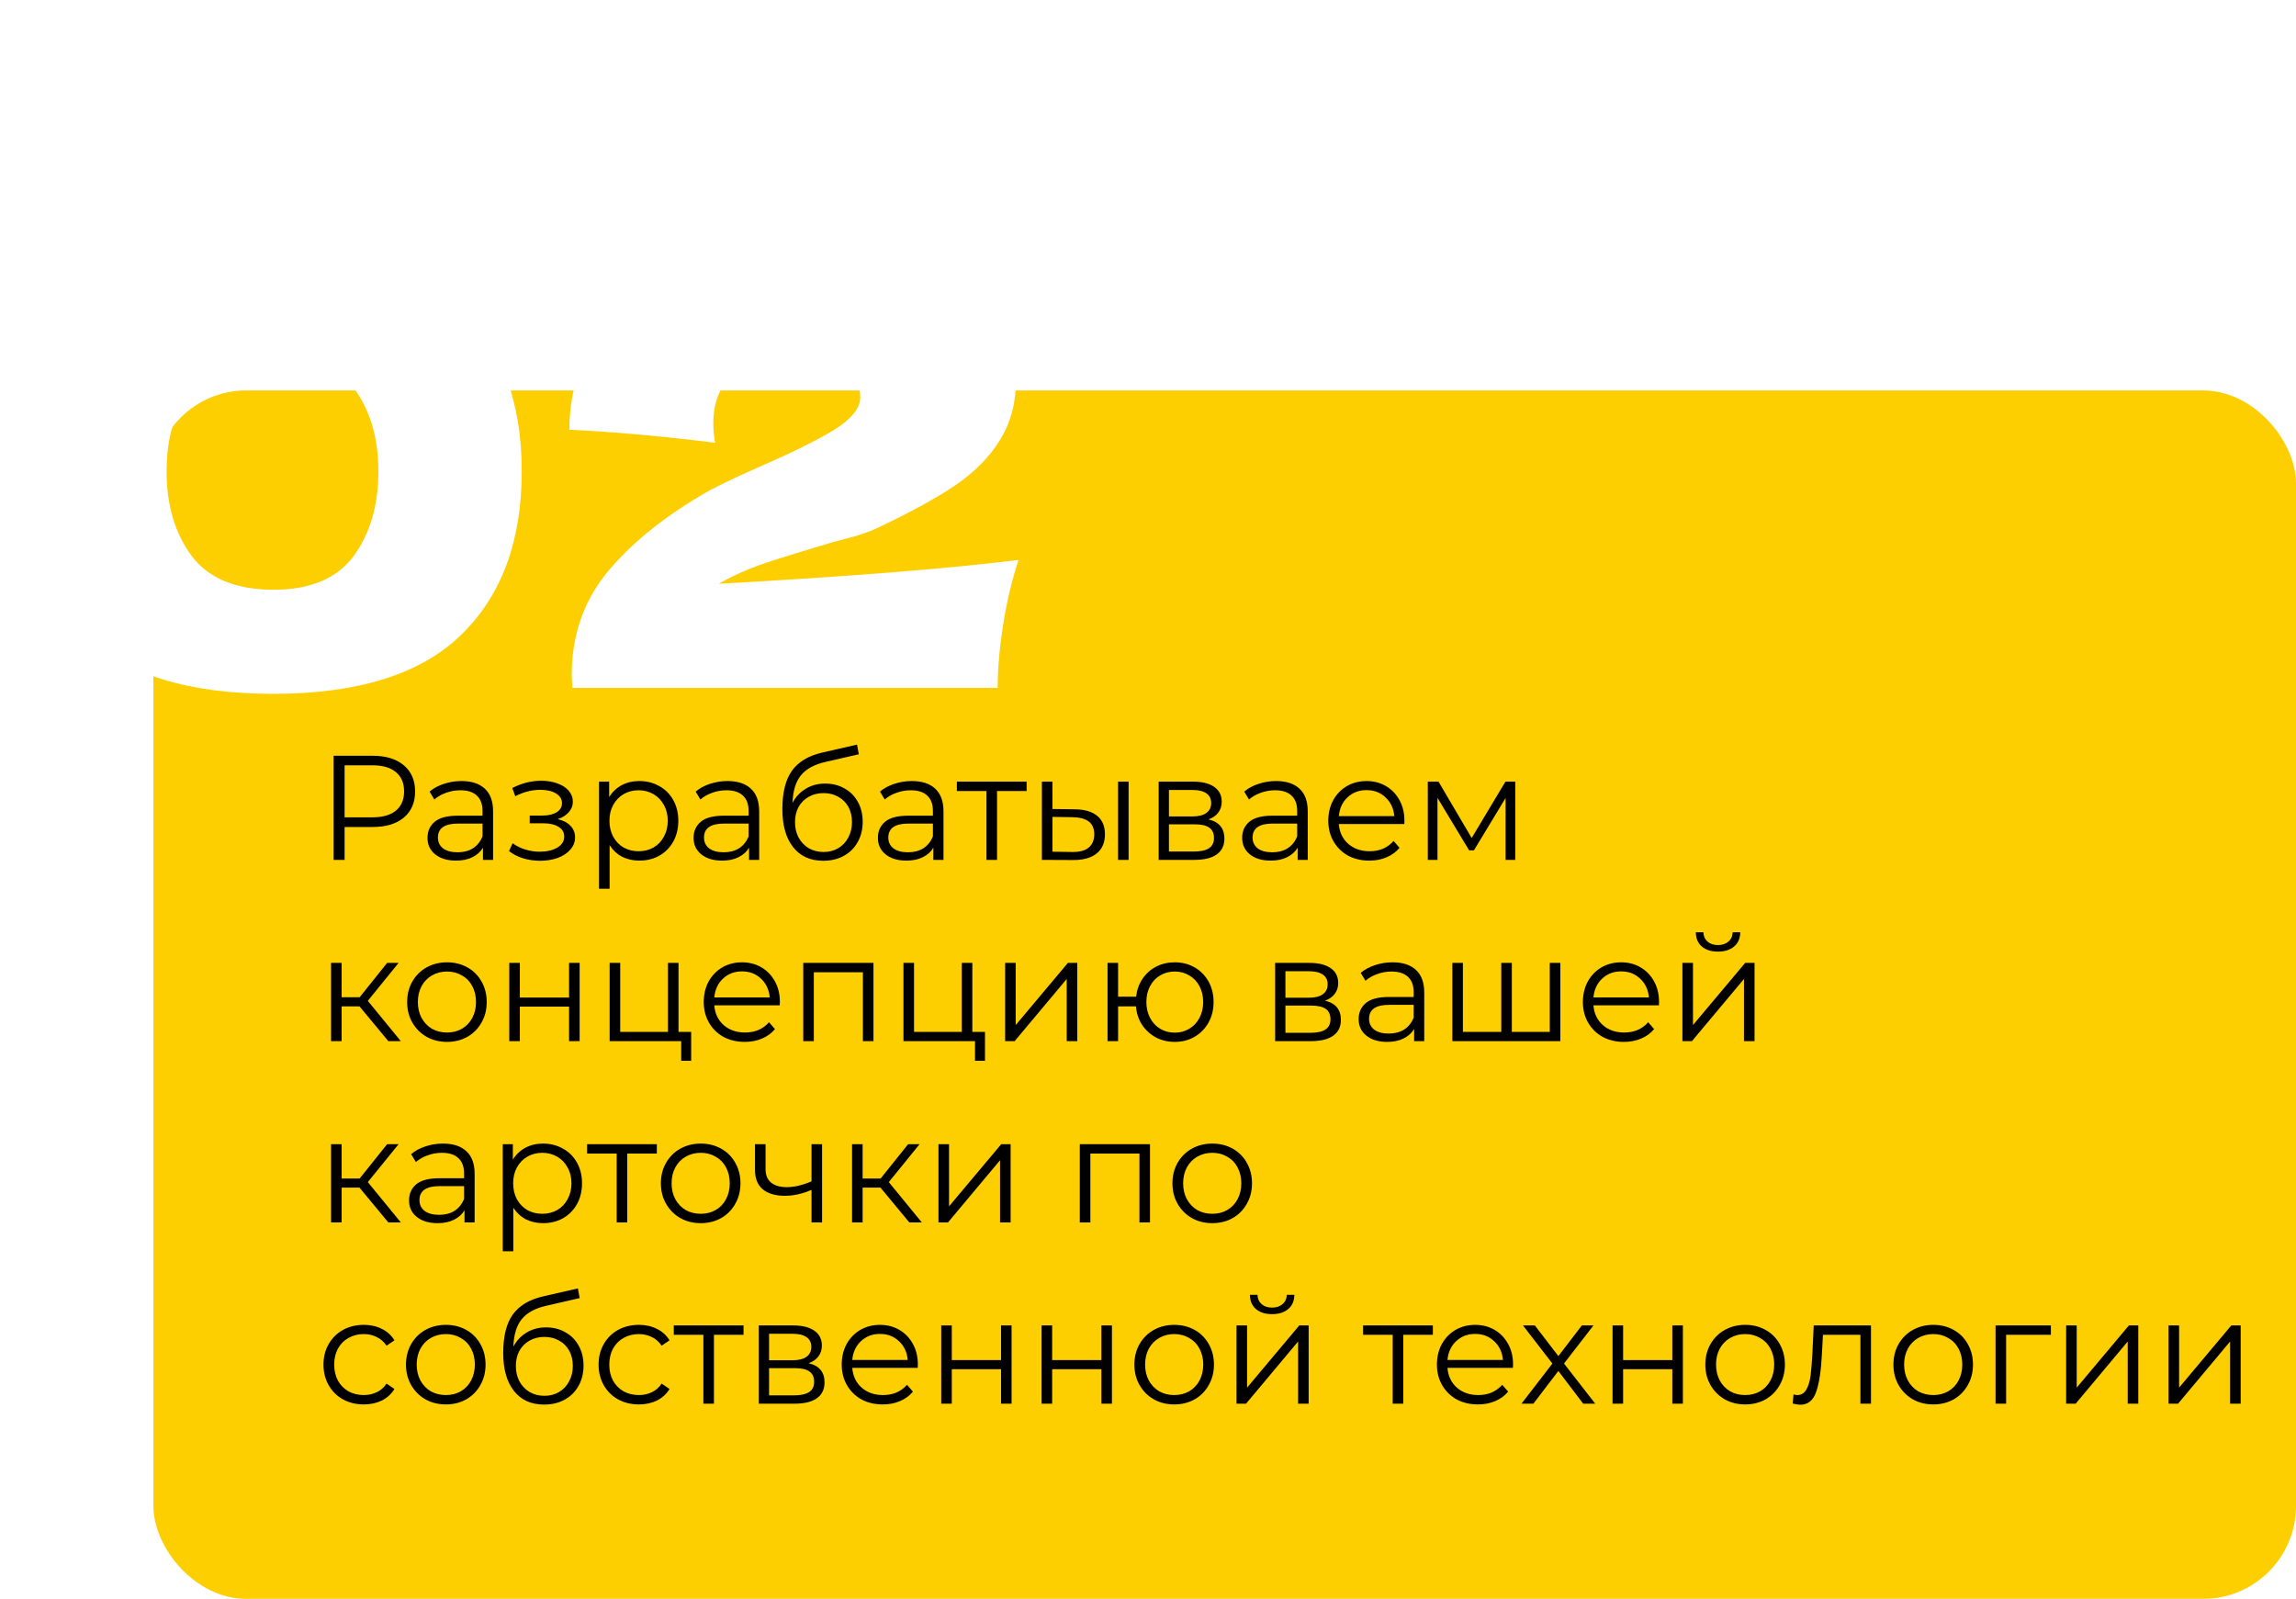 <?xml version="1.0" encoding="UTF-8"?> <svg xmlns="http://www.w3.org/2000/svg" width="494" height="344" viewBox="0 0 494 344" fill="none"> <g filter="url(#filter0_b_922_45)"> <rect x="33" y="84" width="461" height="260" rx="20" fill="#FDCE00"></rect> </g> <path d="M80.16 162.6C83.019 162.6 85.259 163.283 86.88 164.648C88.501 166.013 89.312 167.891 89.312 170.28C89.312 172.669 88.501 174.547 86.88 175.912C85.259 177.256 83.019 177.928 80.16 177.928H74.144V185H71.776V162.6H80.16ZM80.096 175.848C82.315 175.848 84.011 175.368 85.184 174.408C86.357 173.427 86.944 172.051 86.944 170.28C86.944 168.467 86.357 167.08 85.184 166.12C84.011 165.139 82.315 164.648 80.096 164.648H74.144V175.848H80.096ZM99.274 168.04C101.471 168.04 103.157 168.595 104.33 169.704C105.503 170.792 106.09 172.413 106.09 174.568V185H103.914V182.376C103.402 183.251 102.645 183.933 101.642 184.424C100.661 184.915 99.487 185.16 98.122 185.16C96.245 185.16 94.751 184.712 93.642 183.816C92.533 182.92 91.978 181.736 91.978 180.264C91.978 178.835 92.49 177.683 93.514 176.808C94.559 175.933 96.213 175.496 98.474 175.496H103.818V174.472C103.818 173.021 103.413 171.923 102.602 171.176C101.791 170.408 100.607 170.024 99.05 170.024C97.983 170.024 96.959 170.205 95.978 170.568C94.997 170.909 94.154 171.389 93.45 172.008L92.426 170.312C93.279 169.587 94.303 169.032 95.498 168.648C96.693 168.243 97.951 168.04 99.274 168.04ZM98.474 183.368C99.754 183.368 100.853 183.08 101.77 182.504C102.687 181.907 103.37 181.053 103.818 179.944V177.192H98.538C95.658 177.192 94.218 178.195 94.218 180.2C94.218 181.181 94.591 181.96 95.338 182.536C96.085 183.091 97.13 183.368 98.474 183.368ZM119.987 176.232C121.181 176.509 122.099 176.989 122.739 177.672C123.4 178.355 123.731 179.187 123.731 180.168C123.731 181.149 123.389 182.024 122.707 182.792C122.045 183.56 121.139 184.157 119.987 184.584C118.835 184.989 117.565 185.192 116.179 185.192C114.963 185.192 113.768 185.021 112.595 184.68C111.421 184.317 110.397 183.795 109.523 183.112L110.291 181.416C111.059 181.992 111.955 182.44 112.979 182.76C114.003 183.08 115.037 183.24 116.083 183.24C117.64 183.24 118.909 182.952 119.891 182.376C120.893 181.779 121.395 180.979 121.395 179.976C121.395 179.08 120.989 178.387 120.179 177.896C119.368 177.384 118.259 177.128 116.851 177.128H113.971V175.464H116.723C117.981 175.464 118.995 175.229 119.763 174.76C120.531 174.269 120.915 173.619 120.915 172.808C120.915 171.912 120.477 171.208 119.603 170.696C118.749 170.184 117.629 169.928 116.243 169.928C114.429 169.928 112.637 170.387 110.867 171.304L110.227 169.544C112.232 168.499 114.312 167.976 116.467 167.976C117.747 167.976 118.899 168.168 119.923 168.552C120.968 168.915 121.779 169.437 122.355 170.12C122.952 170.803 123.251 171.592 123.251 172.488C123.251 173.341 122.952 174.099 122.355 174.76C121.779 175.421 120.989 175.912 119.987 176.232ZM137.56 168.04C139.139 168.04 140.568 168.403 141.848 169.128C143.128 169.832 144.131 170.835 144.856 172.136C145.582 173.437 145.944 174.92 145.944 176.584C145.944 178.269 145.582 179.763 144.856 181.064C144.131 182.365 143.128 183.379 141.848 184.104C140.59 184.808 139.16 185.16 137.56 185.16C136.195 185.16 134.958 184.883 133.848 184.328C132.76 183.752 131.864 182.92 131.16 181.832V191.208H128.888V168.168H131.064V171.496C131.747 170.387 132.643 169.533 133.752 168.936C134.883 168.339 136.152 168.04 137.56 168.04ZM137.4 183.144C138.574 183.144 139.64 182.877 140.6 182.344C141.56 181.789 142.307 181.011 142.84 180.008C143.395 179.005 143.672 177.864 143.672 176.584C143.672 175.304 143.395 174.173 142.84 173.192C142.307 172.189 141.56 171.411 140.6 170.856C139.64 170.301 138.574 170.024 137.4 170.024C136.206 170.024 135.128 170.301 134.168 170.856C133.23 171.411 132.483 172.189 131.928 173.192C131.395 174.173 131.128 175.304 131.128 176.584C131.128 177.864 131.395 179.005 131.928 180.008C132.483 181.011 133.23 181.789 134.168 182.344C135.128 182.877 136.206 183.144 137.4 183.144ZM156.524 168.04C158.721 168.04 160.407 168.595 161.58 169.704C162.753 170.792 163.34 172.413 163.34 174.568V185H161.164V182.376C160.652 183.251 159.895 183.933 158.892 184.424C157.911 184.915 156.737 185.16 155.372 185.16C153.495 185.16 152.001 184.712 150.892 183.816C149.783 182.92 149.228 181.736 149.228 180.264C149.228 178.835 149.74 177.683 150.764 176.808C151.809 175.933 153.463 175.496 155.724 175.496H161.068V174.472C161.068 173.021 160.663 171.923 159.852 171.176C159.041 170.408 157.857 170.024 156.3 170.024C155.233 170.024 154.209 170.205 153.228 170.568C152.247 170.909 151.404 171.389 150.7 172.008L149.676 170.312C150.529 169.587 151.553 169.032 152.748 168.648C153.943 168.243 155.201 168.04 156.524 168.04ZM155.724 183.368C157.004 183.368 158.103 183.08 159.02 182.504C159.937 181.907 160.62 181.053 161.068 179.944V177.192H155.788C152.908 177.192 151.468 178.195 151.468 180.2C151.468 181.181 151.841 181.96 152.588 182.536C153.335 183.091 154.38 183.368 155.724 183.368ZM177.548 168.584C179.106 168.584 180.492 168.936 181.708 169.64C182.946 170.323 183.906 171.293 184.588 172.552C185.271 173.789 185.612 175.208 185.612 176.808C185.612 178.451 185.25 179.912 184.524 181.192C183.82 182.451 182.828 183.432 181.548 184.136C180.268 184.84 178.796 185.192 177.132 185.192C174.338 185.192 172.172 184.211 170.636 182.248C169.1 180.285 168.332 177.576 168.332 174.12C168.332 170.515 169.015 167.752 170.38 165.832C171.767 163.912 173.922 162.611 176.844 161.928L184.396 160.2L184.78 162.28L177.676 163.912C175.266 164.445 173.495 165.395 172.364 166.76C171.234 168.104 170.615 170.099 170.508 172.744C171.191 171.443 172.14 170.429 173.356 169.704C174.572 168.957 175.97 168.584 177.548 168.584ZM177.196 183.304C178.37 183.304 179.415 183.037 180.332 182.504C181.271 181.949 181.996 181.181 182.508 180.2C183.042 179.219 183.308 178.109 183.308 176.872C183.308 175.635 183.052 174.547 182.54 173.608C182.028 172.669 181.303 171.944 180.364 171.432C179.447 170.899 178.391 170.632 177.196 170.632C176.002 170.632 174.935 170.899 173.996 171.432C173.079 171.944 172.354 172.669 171.82 173.608C171.308 174.547 171.052 175.635 171.052 176.872C171.052 178.109 171.308 179.219 171.82 180.2C172.354 181.181 173.09 181.949 174.028 182.504C174.967 183.037 176.023 183.304 177.196 183.304ZM196.18 168.04C198.378 168.04 200.063 168.595 201.236 169.704C202.41 170.792 202.996 172.413 202.996 174.568V185H200.82V182.376C200.308 183.251 199.551 183.933 198.548 184.424C197.567 184.915 196.394 185.16 195.028 185.16C193.151 185.16 191.658 184.712 190.548 183.816C189.439 182.92 188.884 181.736 188.884 180.264C188.884 178.835 189.396 177.683 190.42 176.808C191.466 175.933 193.119 175.496 195.38 175.496H200.724V174.472C200.724 173.021 200.319 171.923 199.508 171.176C198.698 170.408 197.514 170.024 195.956 170.024C194.89 170.024 193.866 170.205 192.884 170.568C191.903 170.909 191.06 171.389 190.356 172.008L189.332 170.312C190.186 169.587 191.21 169.032 192.404 168.648C193.599 168.243 194.858 168.04 196.18 168.04ZM195.38 183.368C196.66 183.368 197.759 183.08 198.676 182.504C199.594 181.907 200.276 181.053 200.724 179.944V177.192H195.444C192.564 177.192 191.124 178.195 191.124 180.2C191.124 181.181 191.498 181.96 192.244 182.536C192.991 183.091 194.036 183.368 195.38 183.368ZM220.885 170.184H214.517V185H212.245V170.184H205.877V168.168H220.885V170.184ZM231.242 174.12C233.354 174.141 234.964 174.611 236.074 175.528C237.183 176.445 237.738 177.768 237.738 179.496C237.738 181.288 237.14 182.664 235.946 183.624C234.751 184.584 233.044 185.053 230.826 185.032L224.17 185V168.168H226.442V174.056L231.242 174.12ZM240.554 168.168H242.826V185H240.554V168.168ZM230.698 183.304C232.255 183.325 233.428 183.016 234.218 182.376C235.028 181.715 235.434 180.755 235.434 179.496C235.434 178.259 235.039 177.341 234.25 176.744C233.46 176.147 232.276 175.837 230.698 175.816L226.442 175.752V183.24L230.698 183.304ZM260.015 176.296C262.297 176.829 263.439 178.205 263.439 180.424C263.439 181.896 262.895 183.027 261.807 183.816C260.719 184.605 259.097 185 256.943 185H249.295V168.168H256.719C258.639 168.168 260.143 168.541 261.231 169.288C262.319 170.035 262.863 171.101 262.863 172.488C262.863 173.405 262.607 174.195 262.095 174.856C261.604 175.496 260.911 175.976 260.015 176.296ZM251.503 175.656H256.559C257.86 175.656 258.852 175.411 259.535 174.92C260.239 174.429 260.591 173.715 260.591 172.776C260.591 171.837 260.239 171.133 259.535 170.664C258.852 170.195 257.86 169.96 256.559 169.96H251.503V175.656ZM256.847 183.208C258.297 183.208 259.385 182.973 260.111 182.504C260.836 182.035 261.199 181.299 261.199 180.296C261.199 179.293 260.868 178.557 260.207 178.088C259.545 177.597 258.5 177.352 257.071 177.352H251.503V183.208H256.847ZM274.555 168.04C276.753 168.04 278.438 168.595 279.611 169.704C280.785 170.792 281.371 172.413 281.371 174.568V185H279.195V182.376C278.683 183.251 277.926 183.933 276.923 184.424C275.942 184.915 274.769 185.16 273.403 185.16C271.526 185.16 270.033 184.712 268.923 183.816C267.814 182.92 267.259 181.736 267.259 180.264C267.259 178.835 267.771 177.683 268.795 176.808C269.841 175.933 271.494 175.496 273.755 175.496H279.099V174.472C279.099 173.021 278.694 171.923 277.883 171.176C277.073 170.408 275.889 170.024 274.331 170.024C273.265 170.024 272.241 170.205 271.259 170.568C270.278 170.909 269.435 171.389 268.731 172.008L267.707 170.312C268.561 169.587 269.585 169.032 270.779 168.648C271.974 168.243 273.233 168.04 274.555 168.04ZM273.755 183.368C275.035 183.368 276.134 183.08 277.051 182.504C277.969 181.907 278.651 181.053 279.099 179.944V177.192H273.819C270.939 177.192 269.499 178.195 269.499 180.2C269.499 181.181 269.873 181.96 270.619 182.536C271.366 183.091 272.411 183.368 273.755 183.368ZM302.14 177.288H288.06C288.188 179.037 288.86 180.456 290.076 181.544C291.292 182.611 292.828 183.144 294.684 183.144C295.729 183.144 296.689 182.963 297.564 182.6C298.438 182.216 299.196 181.661 299.836 180.936L301.116 182.408C300.369 183.304 299.43 183.987 298.3 184.456C297.19 184.925 295.964 185.16 294.62 185.16C292.892 185.16 291.356 184.797 290.012 184.072C288.689 183.325 287.654 182.301 286.908 181C286.161 179.699 285.788 178.227 285.788 176.584C285.788 174.941 286.14 173.469 286.844 172.168C287.569 170.867 288.55 169.853 289.788 169.128C291.046 168.403 292.454 168.04 294.012 168.04C295.569 168.04 296.966 168.403 298.204 169.128C299.441 169.853 300.412 170.867 301.116 172.168C301.82 173.448 302.172 174.92 302.172 176.584L302.14 177.288ZM294.012 169.992C292.39 169.992 291.025 170.515 289.916 171.56C288.828 172.584 288.209 173.928 288.06 175.592H299.996C299.846 173.928 299.217 172.584 298.108 171.56C297.02 170.515 295.654 169.992 294.012 169.992ZM326.017 168.168V185H323.937V171.688L317.121 182.952H316.097L309.281 171.656V185H307.201V168.168H309.505L316.641 180.296L323.905 168.168H326.017ZM77.344 216.512H73.504V224H71.232V207.168H73.504V214.56H77.376L83.296 207.168H85.76L79.136 215.328L86.24 224H83.552L77.344 216.512ZM96.176 224.16C94.555 224.16 93.093 223.797 91.792 223.072C90.491 222.325 89.467 221.301 88.72 220C87.973 218.699 87.6 217.227 87.6 215.584C87.6 213.941 87.973 212.469 88.72 211.168C89.467 209.867 90.491 208.853 91.792 208.128C93.093 207.403 94.555 207.04 96.176 207.04C97.797 207.04 99.259 207.403 100.56 208.128C101.861 208.853 102.875 209.867 103.6 211.168C104.347 212.469 104.72 213.941 104.72 215.584C104.72 217.227 104.347 218.699 103.6 220C102.875 221.301 101.861 222.325 100.56 223.072C99.259 223.797 97.797 224.16 96.176 224.16ZM96.176 222.144C97.371 222.144 98.437 221.877 99.376 221.344C100.336 220.789 101.083 220.011 101.616 219.008C102.149 218.005 102.416 216.864 102.416 215.584C102.416 214.304 102.149 213.163 101.616 212.16C101.083 211.157 100.336 210.389 99.376 209.856C98.437 209.301 97.371 209.024 96.176 209.024C94.981 209.024 93.904 209.301 92.944 209.856C92.005 210.389 91.259 211.157 90.704 212.16C90.171 213.163 89.904 214.304 89.904 215.584C89.904 216.864 90.171 218.005 90.704 219.008C91.259 220.011 92.005 220.789 92.944 221.344C93.904 221.877 94.981 222.144 96.176 222.144ZM109.576 207.168H111.848V214.624H122.44V207.168H124.712V224H122.44V216.576H111.848V224H109.576V207.168ZM148.706 222.016V228.224H146.562V224H131.17V207.168H133.442V222.016H143.714V207.168H145.986V222.016H148.706ZM167.765 216.288H153.685C153.813 218.037 154.485 219.456 155.701 220.544C156.917 221.611 158.453 222.144 160.309 222.144C161.354 222.144 162.314 221.963 163.189 221.6C164.063 221.216 164.821 220.661 165.461 219.936L166.741 221.408C165.994 222.304 165.055 222.987 163.925 223.456C162.815 223.925 161.589 224.16 160.245 224.16C158.517 224.16 156.981 223.797 155.637 223.072C154.314 222.325 153.279 221.301 152.533 220C151.786 218.699 151.413 217.227 151.413 215.584C151.413 213.941 151.765 212.469 152.469 211.168C153.194 209.867 154.175 208.853 155.413 208.128C156.671 207.403 158.079 207.04 159.637 207.04C161.194 207.04 162.591 207.403 163.829 208.128C165.066 208.853 166.037 209.867 166.741 211.168C167.445 212.448 167.797 213.92 167.797 215.584L167.765 216.288ZM159.637 208.992C158.015 208.992 156.65 209.515 155.541 210.56C154.453 211.584 153.834 212.928 153.685 214.592H165.621C165.471 212.928 164.842 211.584 163.733 210.56C162.645 209.515 161.279 208.992 159.637 208.992ZM187.93 207.168V224H185.658V209.184H175.098V224H172.826V207.168H187.93ZM211.924 222.016V228.224H209.78V224H194.388V207.168H196.66V222.016H206.932V207.168H209.204V222.016H211.924ZM216.263 207.168H218.535V220.544L229.767 207.168H231.783V224H229.511V210.624L218.311 224H216.263V207.168ZM252.759 207.04C254.337 207.04 255.756 207.403 257.015 208.128C258.295 208.853 259.297 209.867 260.023 211.168C260.748 212.469 261.111 213.941 261.111 215.584C261.111 217.227 260.748 218.699 260.023 220C259.297 221.301 258.295 222.325 257.015 223.072C255.756 223.797 254.337 224.16 252.759 224.16C251.265 224.16 249.911 223.84 248.695 223.2C247.479 222.539 246.487 221.632 245.719 220.48C244.972 219.328 244.535 218.005 244.407 216.512H240.567V224H238.295V207.168H240.567V214.432H244.439C244.609 212.981 245.068 211.701 245.815 210.592C246.583 209.461 247.564 208.587 248.759 207.968C249.953 207.349 251.287 207.04 252.759 207.04ZM252.759 222.176C253.911 222.176 254.945 221.899 255.863 221.344C256.801 220.789 257.537 220.011 258.071 219.008C258.604 218.005 258.871 216.864 258.871 215.584C258.871 214.304 258.604 213.163 258.071 212.16C257.537 211.157 256.801 210.389 255.863 209.856C254.945 209.301 253.911 209.024 252.759 209.024C251.607 209.024 250.561 209.301 249.623 209.856C248.705 210.389 247.98 211.157 247.447 212.16C246.913 213.163 246.647 214.304 246.647 215.584C246.647 216.864 246.913 218.005 247.447 219.008C247.98 220.011 248.705 220.789 249.623 221.344C250.561 221.899 251.607 222.176 252.759 222.176ZM285.077 215.296C287.36 215.829 288.501 217.205 288.501 219.424C288.501 220.896 287.957 222.027 286.869 222.816C285.781 223.605 284.16 224 282.005 224H274.357V207.168H281.781C283.701 207.168 285.205 207.541 286.293 208.288C287.381 209.035 287.925 210.101 287.925 211.488C287.925 212.405 287.669 213.195 287.157 213.856C286.666 214.496 285.973 214.976 285.077 215.296ZM276.565 214.656H281.621C282.922 214.656 283.914 214.411 284.597 213.92C285.301 213.429 285.653 212.715 285.653 211.776C285.653 210.837 285.301 210.133 284.597 209.664C283.914 209.195 282.922 208.96 281.621 208.96H276.565V214.656ZM281.909 222.208C283.36 222.208 284.448 221.973 285.173 221.504C285.898 221.035 286.261 220.299 286.261 219.296C286.261 218.293 285.93 217.557 285.269 217.088C284.608 216.597 283.562 216.352 282.133 216.352H276.565V222.208H281.909ZM299.618 207.04C301.815 207.04 303.5 207.595 304.674 208.704C305.847 209.792 306.434 211.413 306.434 213.568V224H304.258V221.376C303.746 222.251 302.988 222.933 301.986 223.424C301.004 223.915 299.831 224.16 298.466 224.16C296.588 224.16 295.095 223.712 293.986 222.816C292.876 221.92 292.322 220.736 292.322 219.264C292.322 217.835 292.834 216.683 293.858 215.808C294.903 214.933 296.556 214.496 298.818 214.496H304.162V213.472C304.162 212.021 303.756 210.923 302.946 210.176C302.135 209.408 300.951 209.024 299.394 209.024C298.327 209.024 297.303 209.205 296.322 209.568C295.34 209.909 294.498 210.389 293.794 211.008L292.77 209.312C293.623 208.587 294.647 208.032 295.842 207.648C297.036 207.243 298.295 207.04 299.618 207.04ZM298.818 222.368C300.098 222.368 301.196 222.08 302.114 221.504C303.031 220.907 303.714 220.053 304.162 218.944V216.192H298.882C296.002 216.192 294.562 217.195 294.562 219.2C294.562 220.181 294.935 220.96 295.682 221.536C296.428 222.091 297.474 222.368 298.818 222.368ZM335.714 207.168V224H312.482V207.168H314.754V222.016H323.01V207.168H325.282V222.016H333.442V207.168H335.714ZM356.921 216.288H342.841C342.969 218.037 343.641 219.456 344.857 220.544C346.073 221.611 347.609 222.144 349.465 222.144C350.51 222.144 351.47 221.963 352.345 221.6C353.219 221.216 353.977 220.661 354.617 219.936L355.897 221.408C355.15 222.304 354.211 222.987 353.081 223.456C351.971 223.925 350.745 224.16 349.401 224.16C347.673 224.16 346.137 223.797 344.793 223.072C343.47 222.325 342.435 221.301 341.689 220C340.942 218.699 340.569 217.227 340.569 215.584C340.569 213.941 340.921 212.469 341.625 211.168C342.35 209.867 343.331 208.853 344.569 208.128C345.827 207.403 347.235 207.04 348.793 207.04C350.35 207.04 351.747 207.403 352.985 208.128C354.222 208.853 355.193 209.867 355.897 211.168C356.601 212.448 356.953 213.92 356.953 215.584L356.921 216.288ZM348.793 208.992C347.171 208.992 345.806 209.515 344.697 210.56C343.609 211.584 342.99 212.928 342.841 214.592H354.777C354.627 212.928 353.998 211.584 352.889 210.56C351.801 209.515 350.435 208.992 348.793 208.992ZM361.982 207.168H364.254V220.544L375.486 207.168H377.502V224H375.23V210.624L364.03 224H361.982V207.168ZM369.63 204.736C368.179 204.736 367.027 204.373 366.174 203.648C365.321 202.923 364.883 201.899 364.862 200.576H366.494C366.515 201.408 366.814 202.08 367.39 202.592C367.966 203.083 368.713 203.328 369.63 203.328C370.547 203.328 371.294 203.083 371.87 202.592C372.467 202.08 372.777 201.408 372.798 200.576H374.43C374.409 201.899 373.961 202.923 373.086 203.648C372.233 204.373 371.081 204.736 369.63 204.736ZM77.344 255.512H73.504V263H71.232V246.168H73.504V253.56H77.376L83.296 246.168H85.76L79.136 254.328L86.24 263H83.552L77.344 255.512ZM95.305 246.04C97.503 246.04 99.188 246.595 100.361 247.704C101.535 248.792 102.121 250.413 102.121 252.568V263H99.945V260.376C99.433 261.251 98.676 261.933 97.673 262.424C96.692 262.915 95.519 263.16 94.153 263.16C92.276 263.16 90.783 262.712 89.673 261.816C88.564 260.92 88.009 259.736 88.009 258.264C88.009 256.835 88.521 255.683 89.545 254.808C90.591 253.933 92.244 253.496 94.505 253.496H99.849V252.472C99.849 251.021 99.444 249.923 98.633 249.176C97.823 248.408 96.639 248.024 95.081 248.024C94.015 248.024 92.991 248.205 92.009 248.568C91.028 248.909 90.185 249.389 89.481 250.008L88.457 248.312C89.311 247.587 90.335 247.032 91.529 246.648C92.724 246.243 93.983 246.04 95.305 246.04ZM94.505 261.368C95.785 261.368 96.884 261.08 97.801 260.504C98.719 259.907 99.401 259.053 99.849 257.944V255.192H94.569C91.689 255.192 90.249 256.195 90.249 258.2C90.249 259.181 90.623 259.96 91.369 260.536C92.116 261.091 93.161 261.368 94.505 261.368ZM116.842 246.04C118.42 246.04 119.85 246.403 121.13 247.128C122.41 247.832 123.412 248.835 124.138 250.136C124.863 251.437 125.226 252.92 125.226 254.584C125.226 256.269 124.863 257.763 124.138 259.064C123.412 260.365 122.41 261.379 121.13 262.104C119.871 262.808 118.442 263.16 116.842 263.16C115.476 263.16 114.239 262.883 113.13 262.328C112.042 261.752 111.146 260.92 110.442 259.832V269.208H108.17V246.168H110.346V249.496C111.028 248.387 111.924 247.533 113.034 246.936C114.164 246.339 115.434 246.04 116.842 246.04ZM116.682 261.144C117.855 261.144 118.922 260.877 119.882 260.344C120.842 259.789 121.588 259.011 122.122 258.008C122.676 257.005 122.954 255.864 122.954 254.584C122.954 253.304 122.676 252.173 122.122 251.192C121.588 250.189 120.842 249.411 119.882 248.856C118.922 248.301 117.855 248.024 116.682 248.024C115.487 248.024 114.41 248.301 113.45 248.856C112.511 249.411 111.764 250.189 111.21 251.192C110.676 252.173 110.41 253.304 110.41 254.584C110.41 255.864 110.676 257.005 111.21 258.008C111.764 259.011 112.511 259.789 113.45 260.344C114.41 260.877 115.487 261.144 116.682 261.144ZM141.322 248.184H134.954V263H132.682V248.184H126.314V246.168H141.322V248.184ZM150.77 263.16C149.148 263.16 147.687 262.797 146.386 262.072C145.084 261.325 144.06 260.301 143.314 259C142.567 257.699 142.194 256.227 142.194 254.584C142.194 252.941 142.567 251.469 143.314 250.168C144.06 248.867 145.084 247.853 146.386 247.128C147.687 246.403 149.148 246.04 150.77 246.04C152.391 246.04 153.852 246.403 155.154 247.128C156.455 247.853 157.468 248.867 158.194 250.168C158.94 251.469 159.314 252.941 159.314 254.584C159.314 256.227 158.94 257.699 158.194 259C157.468 260.301 156.455 261.325 155.154 262.072C153.852 262.797 152.391 263.16 150.77 263.16ZM150.77 261.144C151.964 261.144 153.031 260.877 153.97 260.344C154.93 259.789 155.676 259.011 156.21 258.008C156.743 257.005 157.01 255.864 157.01 254.584C157.01 253.304 156.743 252.163 156.21 251.16C155.676 250.157 154.93 249.389 153.97 248.856C153.031 248.301 151.964 248.024 150.77 248.024C149.575 248.024 148.498 248.301 147.538 248.856C146.599 249.389 145.852 250.157 145.298 251.16C144.764 252.163 144.498 253.304 144.498 254.584C144.498 255.864 144.764 257.005 145.298 258.008C145.852 259.011 146.599 259.789 147.538 260.344C148.498 260.877 149.575 261.144 150.77 261.144ZM176.874 246.168V263H174.602V255.992C172.66 256.845 170.751 257.272 168.874 257.272C166.847 257.272 165.268 256.813 164.138 255.896C163.007 254.957 162.442 253.56 162.442 251.704V246.168H164.714V251.576C164.714 252.835 165.119 253.795 165.93 254.456C166.74 255.096 167.86 255.416 169.29 255.416C170.868 255.416 172.639 255 174.602 254.168V246.168H176.874ZM189.438 255.512H185.598V263H183.326V246.168H185.598V253.56H189.47L195.39 246.168H197.854L191.23 254.328L198.334 263H195.646L189.438 255.512ZM201.92 246.168H204.192V259.544L215.424 246.168H217.44V263H215.168V249.624L203.968 263H201.92V246.168ZM247.43 246.168V263H245.158V248.184H234.598V263H232.326V246.168H247.43ZM260.832 263.16C259.211 263.16 257.75 262.797 256.448 262.072C255.147 261.325 254.123 260.301 253.376 259C252.63 257.699 252.256 256.227 252.256 254.584C252.256 252.941 252.63 251.469 253.376 250.168C254.123 248.867 255.147 247.853 256.448 247.128C257.75 246.403 259.211 246.04 260.832 246.04C262.454 246.04 263.915 246.403 265.216 247.128C266.518 247.853 267.531 248.867 268.256 250.168C269.003 251.469 269.376 252.941 269.376 254.584C269.376 256.227 269.003 257.699 268.256 259C267.531 260.301 266.518 261.325 265.216 262.072C263.915 262.797 262.454 263.16 260.832 263.16ZM260.832 261.144C262.027 261.144 263.094 260.877 264.032 260.344C264.992 259.789 265.739 259.011 266.272 258.008C266.806 257.005 267.072 255.864 267.072 254.584C267.072 253.304 266.806 252.163 266.272 251.16C265.739 250.157 264.992 249.389 264.032 248.856C263.094 248.301 262.027 248.024 260.832 248.024C259.638 248.024 258.56 248.301 257.6 248.856C256.662 249.389 255.915 250.157 255.36 251.16C254.827 252.163 254.56 253.304 254.56 254.584C254.56 255.864 254.827 257.005 255.36 258.008C255.915 259.011 256.662 259.789 257.6 260.344C258.56 260.877 259.638 261.144 260.832 261.144ZM78.272 302.16C76.608 302.16 75.115 301.797 73.792 301.072C72.491 300.347 71.467 299.333 70.72 298.032C69.973 296.709 69.6 295.227 69.6 293.584C69.6 291.941 69.973 290.469 70.72 289.168C71.467 287.867 72.491 286.853 73.792 286.128C75.115 285.403 76.608 285.04 78.272 285.04C79.723 285.04 81.013 285.328 82.144 285.904C83.296 286.459 84.203 287.28 84.864 288.368L83.168 289.52C82.613 288.688 81.909 288.069 81.056 287.664C80.203 287.237 79.275 287.024 78.272 287.024C77.056 287.024 75.957 287.301 74.976 287.856C74.016 288.389 73.259 289.157 72.704 290.16C72.171 291.163 71.904 292.304 71.904 293.584C71.904 294.885 72.171 296.037 72.704 297.04C73.259 298.021 74.016 298.789 74.976 299.344C75.957 299.877 77.056 300.144 78.272 300.144C79.275 300.144 80.203 299.941 81.056 299.536C81.909 299.131 82.613 298.512 83.168 297.68L84.864 298.832C84.203 299.92 83.296 300.752 82.144 301.328C80.992 301.883 79.701 302.16 78.272 302.16ZM95.926 302.16C94.305 302.16 92.843 301.797 91.542 301.072C90.241 300.325 89.217 299.301 88.47 298C87.723 296.699 87.35 295.227 87.35 293.584C87.35 291.941 87.723 290.469 88.47 289.168C89.217 287.867 90.241 286.853 91.542 286.128C92.843 285.403 94.305 285.04 95.926 285.04C97.547 285.04 99.009 285.403 100.31 286.128C101.611 286.853 102.625 287.867 103.35 289.168C104.097 290.469 104.47 291.941 104.47 293.584C104.47 295.227 104.097 296.699 103.35 298C102.625 299.301 101.611 300.325 100.31 301.072C99.009 301.797 97.547 302.16 95.926 302.16ZM95.926 300.144C97.121 300.144 98.187 299.877 99.126 299.344C100.086 298.789 100.833 298.011 101.366 297.008C101.899 296.005 102.166 294.864 102.166 293.584C102.166 292.304 101.899 291.163 101.366 290.16C100.833 289.157 100.086 288.389 99.126 287.856C98.187 287.301 97.121 287.024 95.926 287.024C94.731 287.024 93.654 287.301 92.694 287.856C91.755 288.389 91.009 289.157 90.454 290.16C89.921 291.163 89.654 292.304 89.654 293.584C89.654 294.864 89.921 296.005 90.454 297.008C91.009 298.011 91.755 298.789 92.694 299.344C93.654 299.877 94.731 300.144 95.926 300.144ZM117.486 285.584C119.043 285.584 120.43 285.936 121.646 286.64C122.883 287.323 123.843 288.293 124.526 289.552C125.208 290.789 125.55 292.208 125.55 293.808C125.55 295.451 125.187 296.912 124.462 298.192C123.758 299.451 122.766 300.432 121.486 301.136C120.206 301.84 118.734 302.192 117.07 302.192C114.275 302.192 112.11 301.211 110.574 299.248C109.038 297.285 108.27 294.576 108.27 291.12C108.27 287.515 108.952 284.752 110.318 282.832C111.704 280.912 113.859 279.611 116.782 278.928L124.334 277.2L124.718 279.28L117.614 280.912C115.203 281.445 113.432 282.395 112.302 283.76C111.171 285.104 110.552 287.099 110.446 289.744C111.128 288.443 112.078 287.429 113.294 286.704C114.51 285.957 115.907 285.584 117.486 285.584ZM117.134 300.304C118.307 300.304 119.352 300.037 120.27 299.504C121.208 298.949 121.934 298.181 122.446 297.2C122.979 296.219 123.246 295.109 123.246 293.872C123.246 292.635 122.99 291.547 122.478 290.608C121.966 289.669 121.24 288.944 120.302 288.432C119.384 287.899 118.328 287.632 117.134 287.632C115.939 287.632 114.872 287.899 113.934 288.432C113.016 288.944 112.291 289.669 111.758 290.608C111.246 291.547 110.99 292.635 110.99 293.872C110.99 295.109 111.246 296.219 111.758 297.2C112.291 298.181 113.027 298.949 113.966 299.504C114.904 300.037 115.96 300.304 117.134 300.304ZM137.46 302.16C135.796 302.16 134.302 301.797 132.98 301.072C131.678 300.347 130.654 299.333 129.908 298.032C129.161 296.709 128.788 295.227 128.788 293.584C128.788 291.941 129.161 290.469 129.908 289.168C130.654 287.867 131.678 286.853 132.98 286.128C134.302 285.403 135.796 285.04 137.46 285.04C138.91 285.04 140.201 285.328 141.332 285.904C142.484 286.459 143.39 287.28 144.052 288.368L142.356 289.52C141.801 288.688 141.097 288.069 140.244 287.664C139.39 287.237 138.462 287.024 137.46 287.024C136.244 287.024 135.145 287.301 134.164 287.856C133.204 288.389 132.446 289.157 131.891 290.16C131.358 291.163 131.092 292.304 131.092 293.584C131.092 294.885 131.358 296.037 131.891 297.04C132.446 298.021 133.204 298.789 134.164 299.344C135.145 299.877 136.244 300.144 137.46 300.144C138.462 300.144 139.39 299.941 140.244 299.536C141.097 299.131 141.801 298.512 142.356 297.68L144.052 298.832C143.39 299.92 142.484 300.752 141.332 301.328C140.18 301.883 138.889 302.16 137.46 302.16ZM159.978 287.184H153.61V302H151.338V287.184H144.97V285.168H159.978V287.184ZM173.983 293.296C176.266 293.829 177.407 295.205 177.407 297.424C177.407 298.896 176.863 300.027 175.775 300.816C174.687 301.605 173.066 302 170.911 302H163.263V285.168H170.687C172.607 285.168 174.111 285.541 175.199 286.288C176.287 287.035 176.831 288.101 176.831 289.488C176.831 290.405 176.575 291.195 176.063 291.856C175.573 292.496 174.879 292.976 173.983 293.296ZM165.471 292.656H170.527C171.829 292.656 172.821 292.411 173.503 291.92C174.207 291.429 174.559 290.715 174.559 289.776C174.559 288.837 174.207 288.133 173.503 287.664C172.821 287.195 171.829 286.96 170.527 286.96H165.471V292.656ZM170.815 300.208C172.266 300.208 173.354 299.973 174.079 299.504C174.805 299.035 175.167 298.299 175.167 297.296C175.167 296.293 174.837 295.557 174.175 295.088C173.514 294.597 172.469 294.352 171.039 294.352H165.471V300.208H170.815ZM197.452 294.288H183.372C183.5 296.037 184.172 297.456 185.388 298.544C186.604 299.611 188.14 300.144 189.996 300.144C191.041 300.144 192.001 299.963 192.876 299.6C193.751 299.216 194.508 298.661 195.148 297.936L196.428 299.408C195.681 300.304 194.743 300.987 193.612 301.456C192.503 301.925 191.276 302.16 189.932 302.16C188.204 302.16 186.668 301.797 185.324 301.072C184.001 300.325 182.967 299.301 182.22 298C181.473 296.699 181.1 295.227 181.1 293.584C181.1 291.941 181.452 290.469 182.156 289.168C182.881 287.867 183.863 286.853 185.1 286.128C186.359 285.403 187.767 285.04 189.324 285.04C190.881 285.04 192.279 285.403 193.516 286.128C194.753 286.853 195.724 287.867 196.428 289.168C197.132 290.448 197.484 291.92 197.484 293.584L197.452 294.288ZM189.324 286.992C187.703 286.992 186.337 287.515 185.228 288.56C184.14 289.584 183.521 290.928 183.372 292.592H195.308C195.159 290.928 194.529 289.584 193.42 288.56C192.332 287.515 190.967 286.992 189.324 286.992ZM202.513 285.168H204.785V292.624H215.377V285.168H217.649V302H215.377V294.576H204.785V302H202.513V285.168ZM224.107 285.168H226.379V292.624H236.971V285.168H239.243V302H236.971V294.576H226.379V302H224.107V285.168ZM252.645 302.16C251.023 302.16 249.562 301.797 248.261 301.072C246.959 300.325 245.935 299.301 245.189 298C244.442 296.699 244.069 295.227 244.069 293.584C244.069 291.941 244.442 290.469 245.189 289.168C245.935 287.867 246.959 286.853 248.261 286.128C249.562 285.403 251.023 285.04 252.645 285.04C254.266 285.04 255.727 285.403 257.029 286.128C258.33 286.853 259.343 287.867 260.069 289.168C260.815 290.469 261.189 291.941 261.189 293.584C261.189 295.227 260.815 296.699 260.069 298C259.343 299.301 258.33 300.325 257.029 301.072C255.727 301.797 254.266 302.16 252.645 302.16ZM252.645 300.144C253.839 300.144 254.906 299.877 255.845 299.344C256.805 298.789 257.551 298.011 258.085 297.008C258.618 296.005 258.885 294.864 258.885 293.584C258.885 292.304 258.618 291.163 258.085 290.16C257.551 289.157 256.805 288.389 255.845 287.856C254.906 287.301 253.839 287.024 252.645 287.024C251.45 287.024 250.373 287.301 249.413 287.856C248.474 288.389 247.727 289.157 247.173 290.16C246.639 291.163 246.373 292.304 246.373 293.584C246.373 294.864 246.639 296.005 247.173 297.008C247.727 298.011 248.474 298.789 249.413 299.344C250.373 299.877 251.45 300.144 252.645 300.144ZM266.045 285.168H268.317V298.544L279.549 285.168H281.565V302H279.293V288.624L268.093 302H266.045V285.168ZM273.693 282.736C272.242 282.736 271.09 282.373 270.237 281.648C269.383 280.923 268.946 279.899 268.925 278.576H270.557C270.578 279.408 270.877 280.08 271.453 280.592C272.029 281.083 272.775 281.328 273.693 281.328C274.61 281.328 275.357 281.083 275.933 280.592C276.53 280.08 276.839 279.408 276.861 278.576H278.493C278.471 279.899 278.023 280.923 277.149 281.648C276.295 282.373 275.143 282.736 273.693 282.736ZM308.291 287.184H301.923V302H299.651V287.184H293.283V285.168H308.291V287.184ZM325.515 294.288H311.435C311.563 296.037 312.235 297.456 313.451 298.544C314.667 299.611 316.203 300.144 318.059 300.144C319.104 300.144 320.064 299.963 320.939 299.6C321.813 299.216 322.571 298.661 323.211 297.936L324.491 299.408C323.744 300.304 322.805 300.987 321.675 301.456C320.565 301.925 319.339 302.16 317.995 302.16C316.267 302.16 314.731 301.797 313.387 301.072C312.064 300.325 311.029 299.301 310.283 298C309.536 296.699 309.163 295.227 309.163 293.584C309.163 291.941 309.515 290.469 310.219 289.168C310.944 287.867 311.925 286.853 313.163 286.128C314.421 285.403 315.829 285.04 317.387 285.04C318.944 285.04 320.341 285.403 321.579 286.128C322.816 286.853 323.787 287.867 324.491 289.168C325.195 290.448 325.547 291.92 325.547 293.584L325.515 294.288ZM317.387 286.992C315.765 286.992 314.4 287.515 313.291 288.56C312.203 289.584 311.584 290.928 311.435 292.592H323.371C323.221 290.928 322.592 289.584 321.483 288.56C320.395 287.515 319.029 286.992 317.387 286.992ZM340.635 302L335.291 294.96L329.915 302H327.355L334.011 293.36L327.675 285.168H330.235L335.291 291.76L340.347 285.168H342.843L336.507 293.36L343.227 302H340.635ZM346.951 285.168H349.223V292.624H359.815V285.168H362.087V302H359.815V294.576H349.223V302H346.951V285.168ZM375.489 302.16C373.867 302.16 372.406 301.797 371.105 301.072C369.803 300.325 368.779 299.301 368.033 298C367.286 296.699 366.913 295.227 366.913 293.584C366.913 291.941 367.286 290.469 368.033 289.168C368.779 287.867 369.803 286.853 371.105 286.128C372.406 285.403 373.867 285.04 375.489 285.04C377.11 285.04 378.571 285.403 379.873 286.128C381.174 286.853 382.187 287.867 382.913 289.168C383.659 290.469 384.033 291.941 384.033 293.584C384.033 295.227 383.659 296.699 382.913 298C382.187 299.301 381.174 300.325 379.873 301.072C378.571 301.797 377.11 302.16 375.489 302.16ZM375.489 300.144C376.683 300.144 377.75 299.877 378.689 299.344C379.649 298.789 380.395 298.011 380.929 297.008C381.462 296.005 381.729 294.864 381.729 293.584C381.729 292.304 381.462 291.163 380.929 290.16C380.395 289.157 379.649 288.389 378.689 287.856C377.75 287.301 376.683 287.024 375.489 287.024C374.294 287.024 373.217 287.301 372.257 287.856C371.318 288.389 370.571 289.157 370.016 290.16C369.483 291.163 369.217 292.304 369.217 293.584C369.217 294.864 369.483 296.005 370.016 297.008C370.571 298.011 371.318 298.789 372.257 299.344C373.217 299.877 374.294 300.144 375.489 300.144ZM402.555 285.168V302H400.283V287.184H392.219L391.995 291.344C391.824 294.843 391.419 297.531 390.779 299.408C390.139 301.285 388.997 302.224 387.355 302.224C386.907 302.224 386.363 302.139 385.723 301.968L385.883 300.016C386.267 300.101 386.533 300.144 386.683 300.144C387.557 300.144 388.219 299.739 388.667 298.928C389.115 298.117 389.413 297.115 389.562 295.92C389.712 294.725 389.84 293.147 389.947 291.184L390.235 285.168H402.555ZM415.957 302.16C414.336 302.16 412.875 301.797 411.573 301.072C410.272 300.325 409.248 299.301 408.501 298C407.755 296.699 407.381 295.227 407.381 293.584C407.381 291.941 407.755 290.469 408.501 289.168C409.248 287.867 410.272 286.853 411.573 286.128C412.875 285.403 414.336 285.04 415.957 285.04C417.579 285.04 419.04 285.403 420.341 286.128C421.643 286.853 422.656 287.867 423.381 289.168C424.128 290.469 424.501 291.941 424.501 293.584C424.501 295.227 424.128 296.699 423.381 298C422.656 299.301 421.643 300.325 420.341 301.072C419.04 301.797 417.579 302.16 415.957 302.16ZM415.957 300.144C417.152 300.144 418.219 299.877 419.157 299.344C420.117 298.789 420.864 298.011 421.397 297.008C421.931 296.005 422.197 294.864 422.197 293.584C422.197 292.304 421.931 291.163 421.397 290.16C420.864 289.157 420.117 288.389 419.157 287.856C418.219 287.301 417.152 287.024 415.957 287.024C414.763 287.024 413.685 287.301 412.725 287.856C411.787 288.389 411.04 289.157 410.485 290.16C409.952 291.163 409.685 292.304 409.685 293.584C409.685 294.864 409.952 296.005 410.485 297.008C411.04 298.011 411.787 298.789 412.725 299.344C413.685 299.877 414.763 300.144 415.957 300.144ZM441.261 287.184H431.629V302H429.357V285.168H441.261V287.184ZM444.545 285.168H446.817V298.544L458.049 285.168H460.065V302H457.793V288.624L446.593 302H444.545V285.168ZM466.576 285.168H468.848V298.544L480.08 285.168H482.096V302H479.824V288.624L468.624 302H466.576V285.168Z" fill="black"></path> <path d="M58.752 149.28C40.405 149.28 26.88 145.056 18.176 136.608C9.472 128.16 5.12 116.427 5.12 101.408C5.12 86.475 9.472 74.827 18.176 66.464C26.965 58.016 40.491 53.792 58.752 53.792C77.013 53.792 90.496 58.016 99.2 66.464C107.904 74.827 112.256 86.475 112.256 101.408C112.256 116.427 107.904 128.16 99.2 136.608C90.496 145.056 77.013 149.28 58.752 149.28ZM58.88 126.88C66.731 126.88 72.448 124.491 76.032 119.712C79.616 114.848 81.408 108.747 81.408 101.408C81.408 94.155 79.616 88.139 76.032 83.36C72.448 78.496 66.731 76.064 58.88 76.064C50.773 76.064 44.885 78.496 41.216 83.36C37.632 88.139 35.84 94.155 35.84 101.408C35.84 108.661 37.632 114.72 41.216 119.584C44.885 124.448 50.773 126.88 58.88 126.88ZM154.623 125.6C182.356 124.064 203.86 122.357 219.135 120.48C217.684 124.917 216.575 129.611 215.807 134.56C215.039 139.509 214.655 143.989 214.655 148H123.135L123.007 145.312C123.007 136.949 125.439 129.696 130.303 123.552C135.252 117.408 142.122 111.733 150.911 106.528C153.471 104.992 157.482 103.029 162.943 100.64C170.026 97.568 175.487 94.88 179.327 92.576C183.167 90.187 185.087 87.84 185.087 85.536C185.087 82.635 183.892 80.331 181.503 78.624C179.114 76.917 175.402 76.064 170.367 76.064C164.82 76.064 160.596 77.472 157.695 80.288C154.879 83.104 153.471 86.688 153.471 91.04C153.471 92.405 153.599 93.813 153.855 95.264C143.103 93.899 132.65 92.96 122.495 92.448C122.495 85.195 124.372 78.667 128.127 72.864C131.967 66.976 137.684 62.325 145.279 58.912C152.959 55.499 162.346 53.792 173.439 53.792C183.594 53.792 192.042 55.2 198.783 58.016C205.61 60.747 210.602 64.245 213.759 68.512C217.002 72.693 218.623 77.003 218.623 81.44C218.623 86.56 217.471 90.955 215.167 94.624C212.948 98.293 209.706 101.579 205.439 104.48C201.258 107.296 195.626 110.368 188.543 113.696C187.519 114.208 185.855 114.805 183.551 115.488C181.247 116.085 179.796 116.469 179.199 116.64C173.14 118.432 168.319 119.925 164.735 121.12C161.151 122.315 157.78 123.808 154.623 125.6Z" fill="white"></path> <defs> <filter id="filter0_b_922_45" x="23" y="74" width="481" height="280" filterUnits="userSpaceOnUse" color-interpolation-filters="sRGB"> <feFlood flood-opacity="0" result="BackgroundImageFix"></feFlood> <feGaussianBlur in="BackgroundImageFix" stdDeviation="5"></feGaussianBlur> <feComposite in2="SourceAlpha" operator="in" result="effect1_backgroundBlur_922_45"></feComposite> <feBlend mode="normal" in="SourceGraphic" in2="effect1_backgroundBlur_922_45" result="shape"></feBlend> </filter> </defs> </svg> 